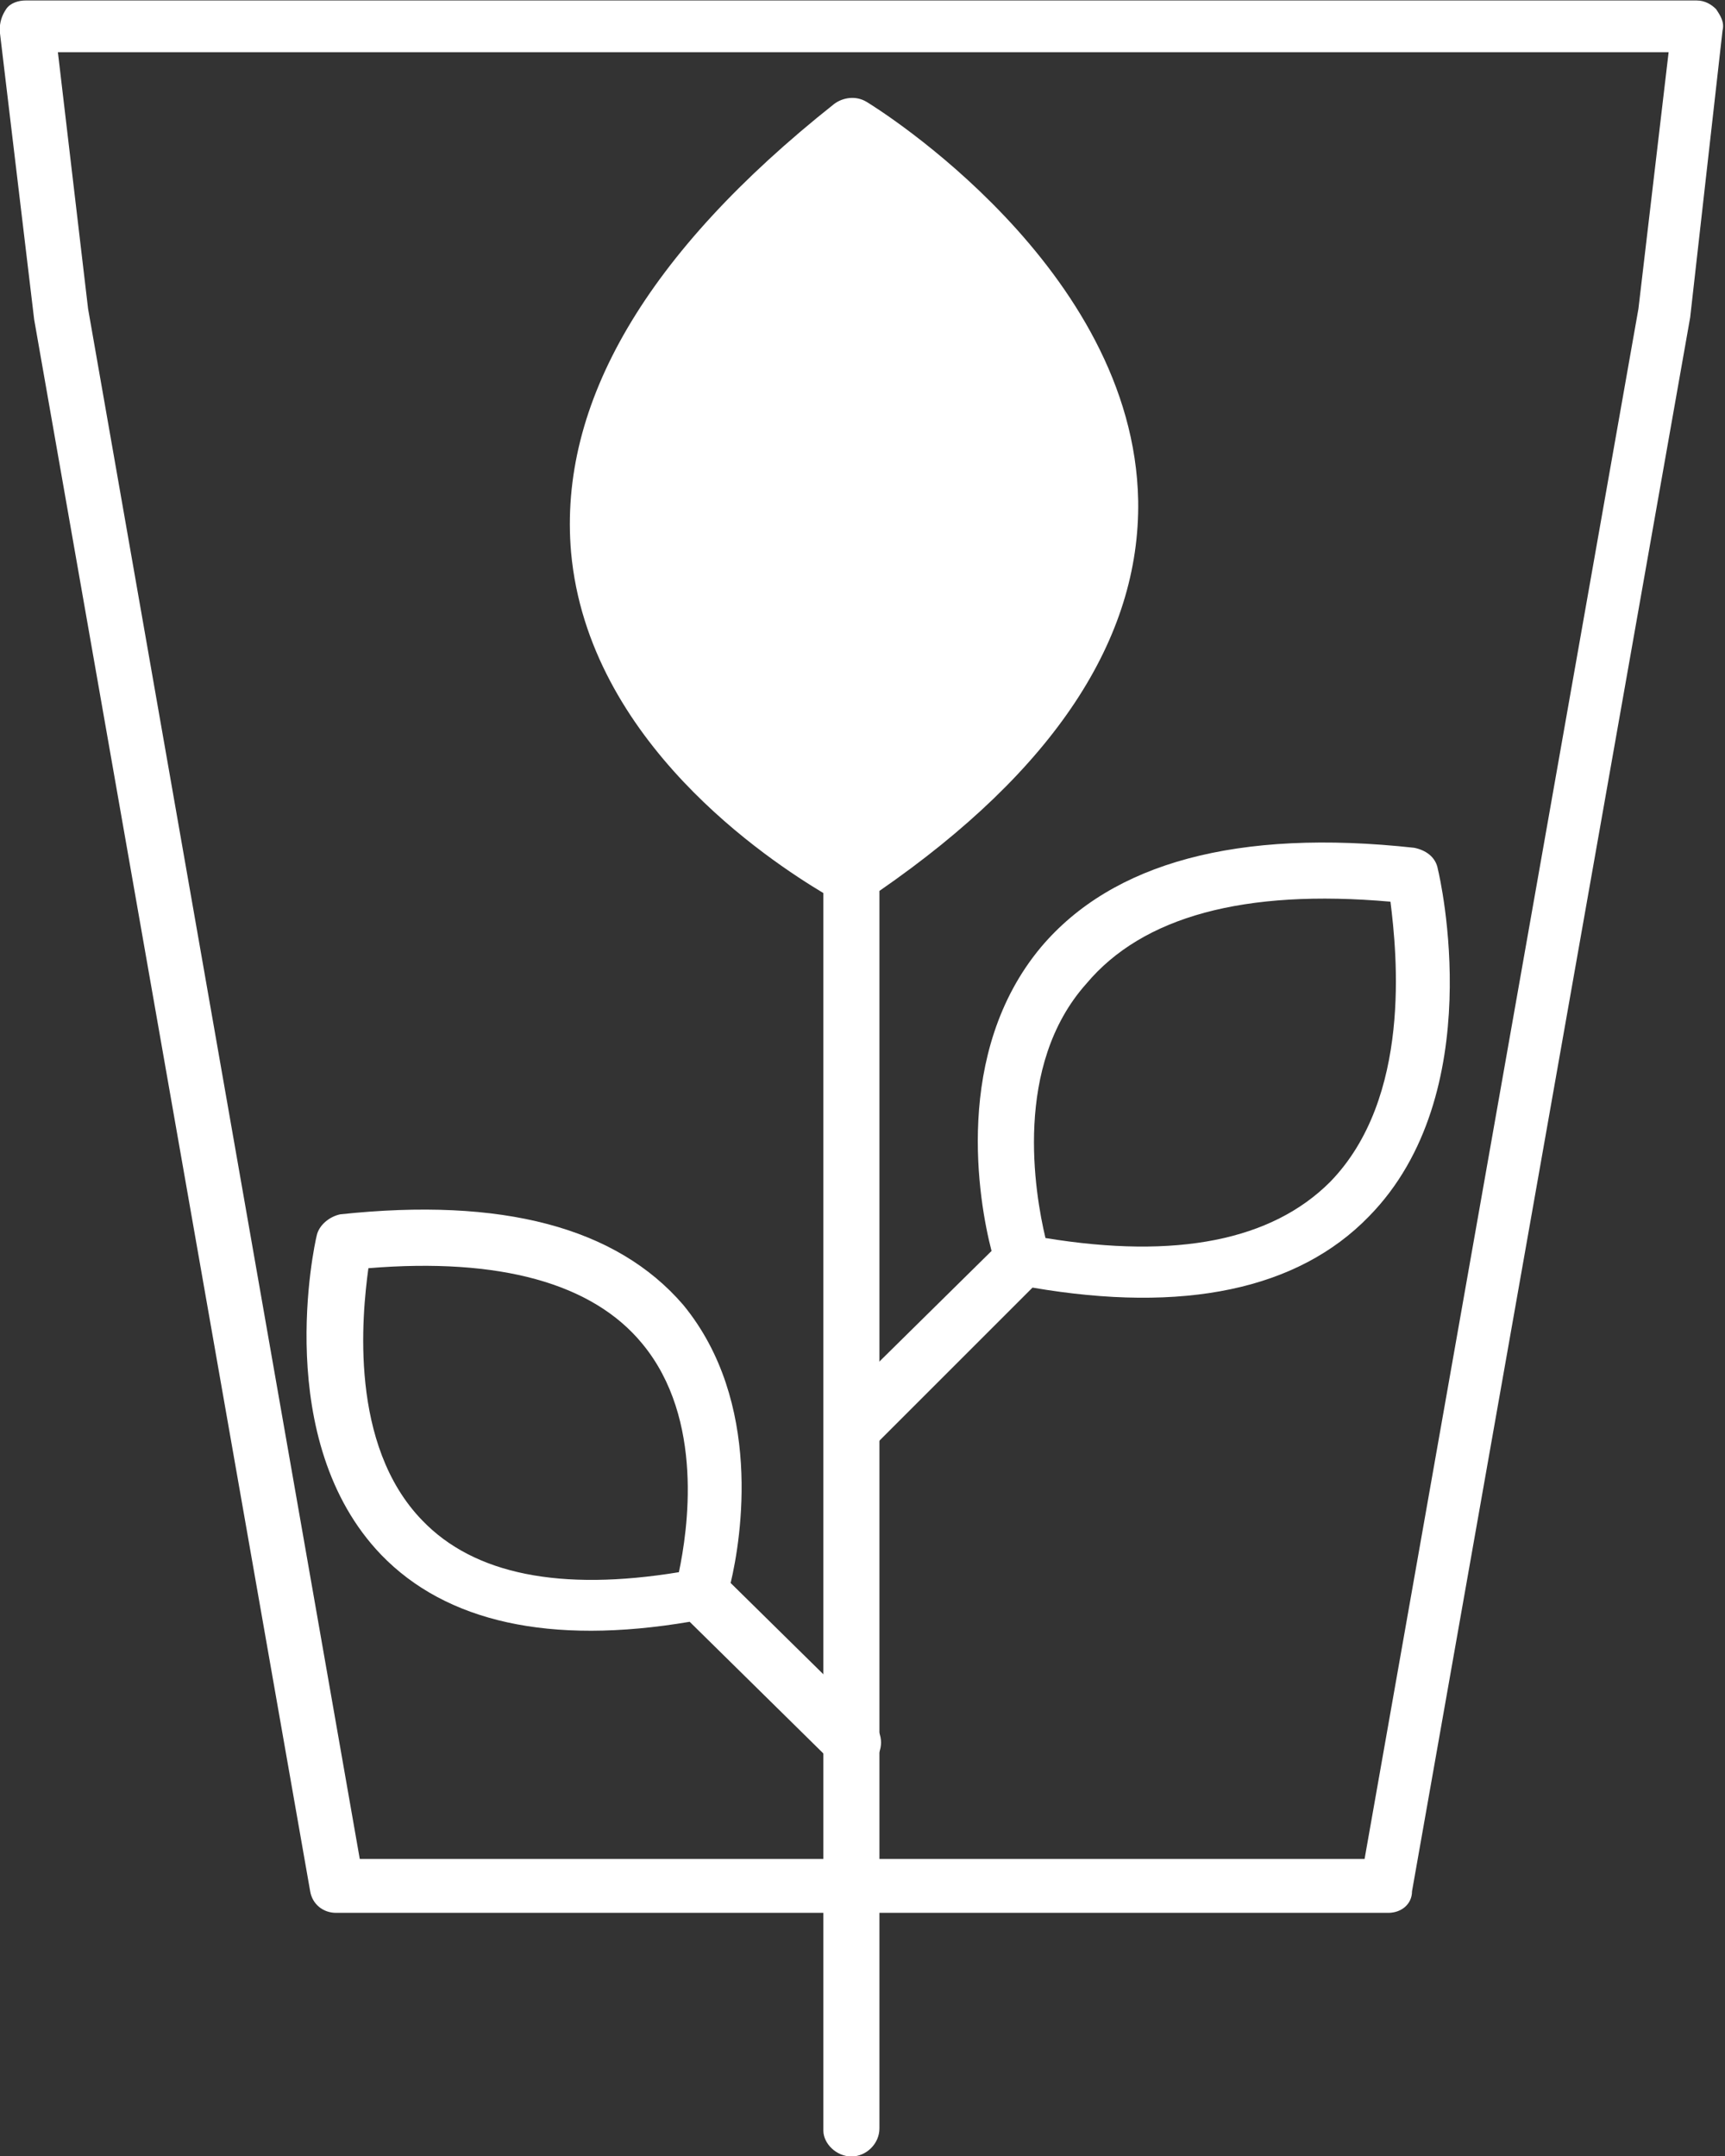 <?xml version="1.0" encoding="utf-8"?>
<!-- Generator: Adobe Illustrator 24.1.3, SVG Export Plug-In . SVG Version: 6.00 Build 0)  -->
<svg version="1.1" id="Layer_1" xmlns="http://www.w3.org/2000/svg" xmlns:xlink="http://www.w3.org/1999/xlink" x="0px" y="0px"
	 width="80px" height="100px" viewBox="0 0 80 100" style="enable-background:new 0 0 80 100;" xml:space="preserve">
<rect x="0" y="0" width="80" height="100" fill="#333333" stroke="none"/>
<style type="text/css">
	.st0{fill:#FFFFFF;}
</style>
<g id="Group_96" transform="translate(-35.015 -42.178)">
	<g id="Group_95">
		<g id="Path_175">
			<path class="st0" d="M74.5,48c0,0,10.5,7.6,11.2,13.2s2.6,12.2-11.2,21.6c0,0-9.3-5.7-11.4-13.3S68.9,51.9,74.5,48z"/>
		</g>
		<g id="Path_176">
			<path class="st0" d="M74.5,142.2c-0.7,0-1.3-0.6-1.3-1.2V83.6c-2.5-1.5-10.9-7-11.7-15.8C60.9,60.9,65,53.9,73.7,47
				c0.4-0.3,1-0.4,1.5-0.1c0.5,0.3,12.4,7.7,12.6,18.5c0.1,6.4-3.9,12.5-12,18.1v57.4C75.8,141.6,75.2,142.2,74.5,142.2z M74.6,49.6
				c-7.5,6.2-11.1,12.2-10.5,18C64.8,75,72.2,80,74.5,81.4c7.3-5.1,10.9-10.4,10.8-15.9C85.1,57.5,77.1,51.3,74.6,49.6z"/>
		</g>
		<g id="Path_177">
			<path class="st0" d="M74.6,109.6c-0.3,0-0.6-0.1-0.9-0.4c-0.5-0.5-0.5-1.3,0-1.8l7.3-7.2c-0.6-2.3-1.8-9.2,2.3-14.1
				c3.3-3.9,9.1-5.5,17.3-4.6c0.5,0.1,1,0.4,1.1,1c0.1,0.4,2.4,10.4-3.2,16.1c-3.3,3.4-8.6,4.5-15.6,3.3l-7.3,7.3
				C75.3,109.5,74.9,109.6,74.6,109.6z M83.5,99.6c6.1,1,10.5,0.1,13.2-2.6c3.8-3.9,3.1-10.6,2.8-13c-6.8-0.6-11.5,0.7-14.1,3.8
				C82,91.6,83,97.5,83.5,99.6z"/>
		</g>
		<g id="Path_178">
			<path class="st0" d="M74.6,124.4c-0.3,0-0.6-0.1-0.9-0.4l-6.7-6.6c-6.5,1.1-11.3,0-14.3-3.1c-5.1-5.3-3.1-14.4-3-14.8
				c0.1-0.5,0.6-0.9,1.1-1c7.5-0.8,12.8,0.6,15.9,4.2c3.7,4.5,2.7,10.8,2.2,12.9l6.6,6.5c0.5,0.5,0.5,1.3,0,1.8
				C75.3,124.3,74.9,124.4,74.6,124.4z M52.1,101c-0.3,2.2-0.9,8.2,2.5,11.7c2.4,2.5,6.4,3.3,11.9,2.4c0.4-1.9,1.2-7.1-1.7-10.6
				C62.5,101.7,58.2,100.5,52.1,101z"/>
		</g>
	</g>
	<g id="Path_179">
		<path class="st0" d="M99.4,130.9H50.6c-0.6,0-1.1-0.4-1.2-1L36.6,57L35,43.6c0-0.4,0.1-0.7,0.3-1c0.2-0.3,0.6-0.4,0.9-0.4h77.5
			c0.4,0,0.7,0.2,0.9,0.4c0.2,0.3,0.4,0.6,0.3,1l-1.5,13.3l-12.9,73C100.5,130.5,100,130.9,99.4,130.9z M51.7,128.4h46.6L111,56.5
			l1.4-11.9H37.7l1.4,11.9L51.7,128.4z"/>
	</g>
</g>
</svg>

